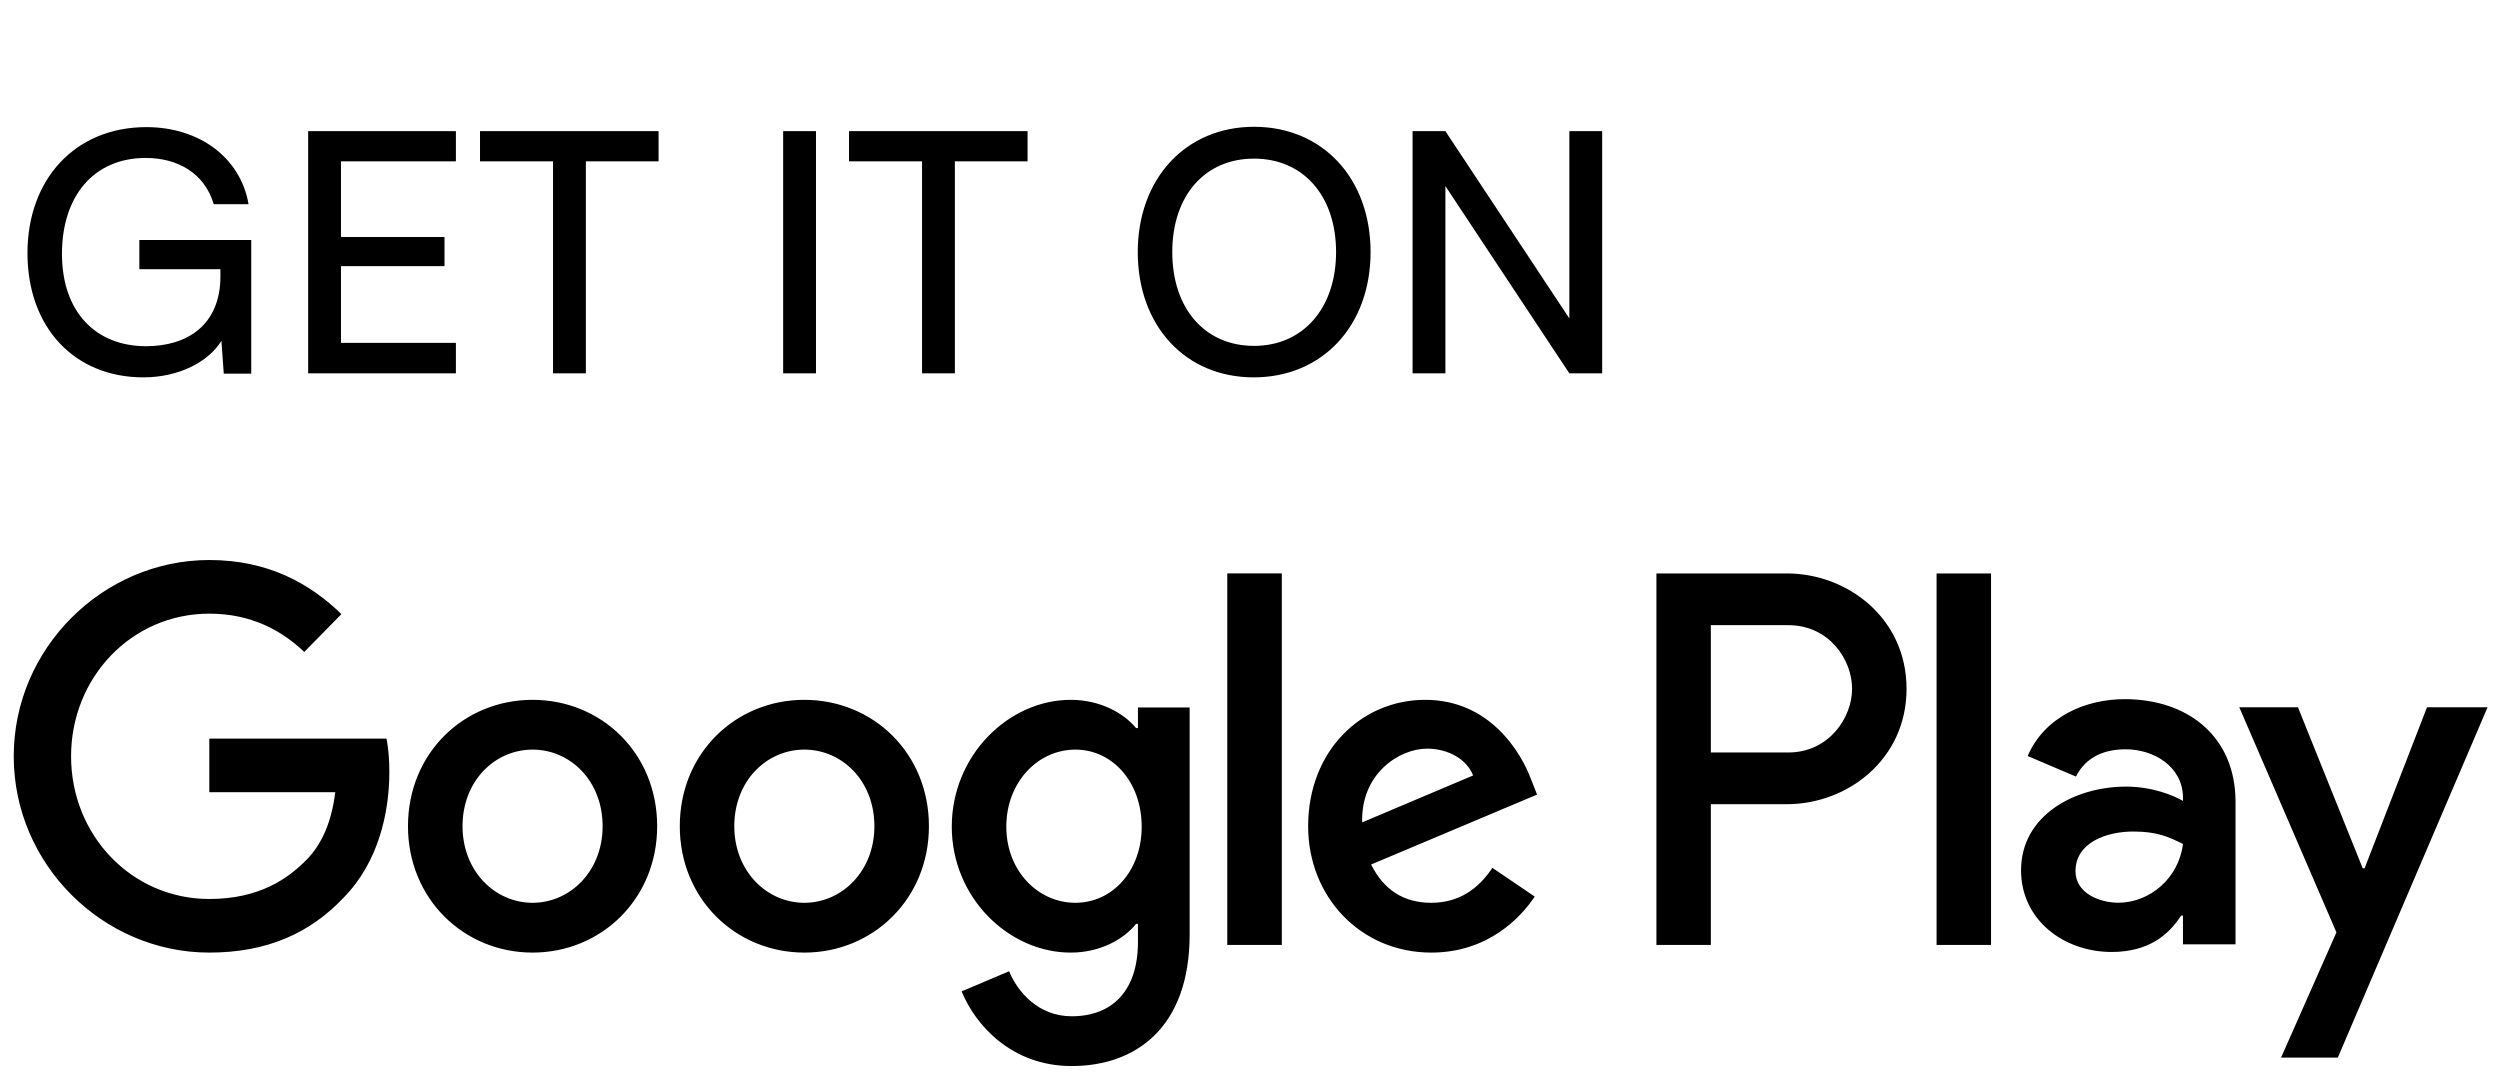 <svg width="165" height="71" viewBox="0 0 165 71" fill="none" xmlns="http://www.w3.org/2000/svg">
<path d="M9.617 10.425C6.168 10.425 4.09 12.967 4.09 16.748C4.09 20.617 6.345 22.85 9.639 22.85C12.359 22.85 14.548 21.457 14.548 18.229V17.765H9.197V15.841H16.582V24.663H14.769L14.614 22.496C13.752 23.889 11.806 24.906 9.462 24.906C4.93 24.906 1.813 21.634 1.813 16.703C1.813 11.839 4.952 8.39 9.661 8.39C13.155 8.39 15.874 10.402 16.405 13.476H14.105C13.508 11.441 11.74 10.425 9.617 10.425ZM30.089 24.641H20.338V8.656H30.089V10.646H22.505V15.642H29.337V17.566H22.505V22.629H30.089V24.641ZM31.681 10.646V8.656H43.465V10.646H38.667V24.641H36.5V10.646H31.681ZM53.855 8.656V24.641H51.688V8.656H53.855ZM56.035 10.646V8.656H67.819V10.646H63.022V24.641H60.855V10.646H56.035ZM90.458 16.637C90.458 21.501 87.275 24.906 82.742 24.906C78.232 24.906 75.092 21.501 75.092 16.637C75.092 11.795 78.254 8.368 82.764 8.368C87.297 8.368 90.458 11.773 90.458 16.637ZM88.181 16.637C88.181 12.923 86.014 10.469 82.764 10.469C79.514 10.469 77.37 12.923 77.37 16.637C77.37 20.352 79.514 22.828 82.764 22.828C86.014 22.828 88.181 20.329 88.181 16.637ZM95.396 24.641H93.23V8.656H95.396L103.577 21.015V8.656H105.743V24.641H103.577L95.396 12.282V24.641Z" fill="black"/>
<path d="M127.814 62.365H131.408V37.847H127.814V62.365ZM160.183 46.679L156.063 57.309H155.94L151.665 46.679H147.793L154.205 61.536L150.551 69.8H154.297L164.179 46.679H160.183ZM139.803 59.58C138.624 59.58 136.983 58.982 136.983 57.497C136.983 55.607 139.027 54.881 140.793 54.881C142.372 54.881 143.117 55.228 144.076 55.701C143.797 57.972 141.877 59.58 139.803 59.58ZM140.236 46.144C137.634 46.144 134.938 47.311 133.825 49.898L137.014 51.253C137.696 49.898 138.965 49.454 140.298 49.454C142.156 49.454 144.046 50.59 144.076 52.61V52.861C143.425 52.482 142.033 51.916 140.328 51.916C136.891 51.916 133.389 53.84 133.389 57.435C133.389 60.716 136.209 62.83 139.367 62.83C141.784 62.83 143.117 61.726 143.953 60.431H144.076V62.324H147.545V52.924C147.545 48.572 144.356 46.144 140.236 46.144ZM118.026 49.664H112.915V41.26H118.026C120.713 41.26 122.238 43.525 122.238 45.461C122.238 47.361 120.713 49.664 118.026 49.664ZM117.934 37.847H109.323V62.365H112.915V53.077H117.934C121.917 53.077 125.832 50.139 125.832 45.461C125.832 40.783 121.917 37.847 117.934 37.847ZM70.978 59.584C68.495 59.584 66.417 57.468 66.417 54.561C66.417 51.623 68.495 49.474 70.978 49.474C73.429 49.474 75.351 51.623 75.351 54.561C75.351 57.468 73.429 59.584 70.978 59.584ZM75.105 48.052H74.98C74.173 47.073 72.622 46.189 70.667 46.189C66.571 46.189 62.817 49.852 62.817 54.561C62.817 59.237 66.571 62.871 70.667 62.871C72.622 62.871 74.173 61.987 74.98 60.975H75.105V62.177C75.105 65.368 73.429 67.074 70.729 67.074C68.526 67.074 67.16 65.462 66.602 64.103L63.468 65.431C64.368 67.643 66.758 70.359 70.729 70.359C74.949 70.359 78.517 67.831 78.517 61.671V46.693H75.105V48.052ZM81 62.365H84.6V37.846H81V62.365ZM89.904 54.277C89.811 51.055 92.355 49.411 94.185 49.411C95.614 49.411 96.823 50.137 97.226 51.18L89.904 54.277ZM101.074 51.496C100.392 49.633 98.312 46.189 94.062 46.189C89.842 46.189 86.337 49.568 86.337 54.53C86.337 59.206 89.811 62.871 94.464 62.871C98.22 62.871 100.392 60.533 101.292 59.174L98.499 57.278C97.569 58.668 96.296 59.584 94.464 59.584C92.635 59.584 91.331 58.731 90.493 57.058L101.446 52.443L101.074 51.496ZM13.814 48.748V52.286H22.128C21.88 54.277 21.229 55.73 20.237 56.74C19.025 57.974 17.132 59.333 13.814 59.333C8.693 59.333 4.691 55.13 4.691 49.917C4.691 44.702 8.693 40.501 13.814 40.501C16.576 40.501 18.592 41.607 20.081 43.029L22.533 40.532C20.453 38.51 17.693 36.961 13.814 36.961C6.802 36.961 0.906 42.776 0.906 49.917C0.906 57.058 6.802 62.871 13.814 62.871C17.598 62.871 20.453 61.606 22.687 59.237C24.984 56.899 25.697 53.614 25.697 50.959C25.697 50.137 25.635 49.38 25.51 48.748H13.814ZM35.151 59.584C32.669 59.584 30.527 57.499 30.527 54.53C30.527 51.527 32.669 49.474 35.151 49.474C37.632 49.474 39.773 51.527 39.773 54.53C39.773 57.499 37.632 59.584 35.151 59.584ZM35.151 46.189C30.62 46.189 26.927 49.696 26.927 54.53C26.927 59.333 30.62 62.871 35.151 62.871C39.681 62.871 43.373 59.333 43.373 54.53C43.373 49.696 39.681 46.189 35.151 46.189ZM53.087 59.584C50.605 59.584 48.463 57.499 48.463 54.53C48.463 51.527 50.605 49.474 53.087 49.474C55.57 49.474 57.71 51.527 57.71 54.53C57.71 57.499 55.57 59.584 53.087 59.584ZM53.087 46.189C48.558 46.189 44.866 49.696 44.866 54.53C44.866 59.333 48.558 62.871 53.087 62.871C57.617 62.871 61.309 59.333 61.309 54.53C61.309 49.696 57.617 46.189 53.087 46.189Z" fill="black"/>
</svg>
